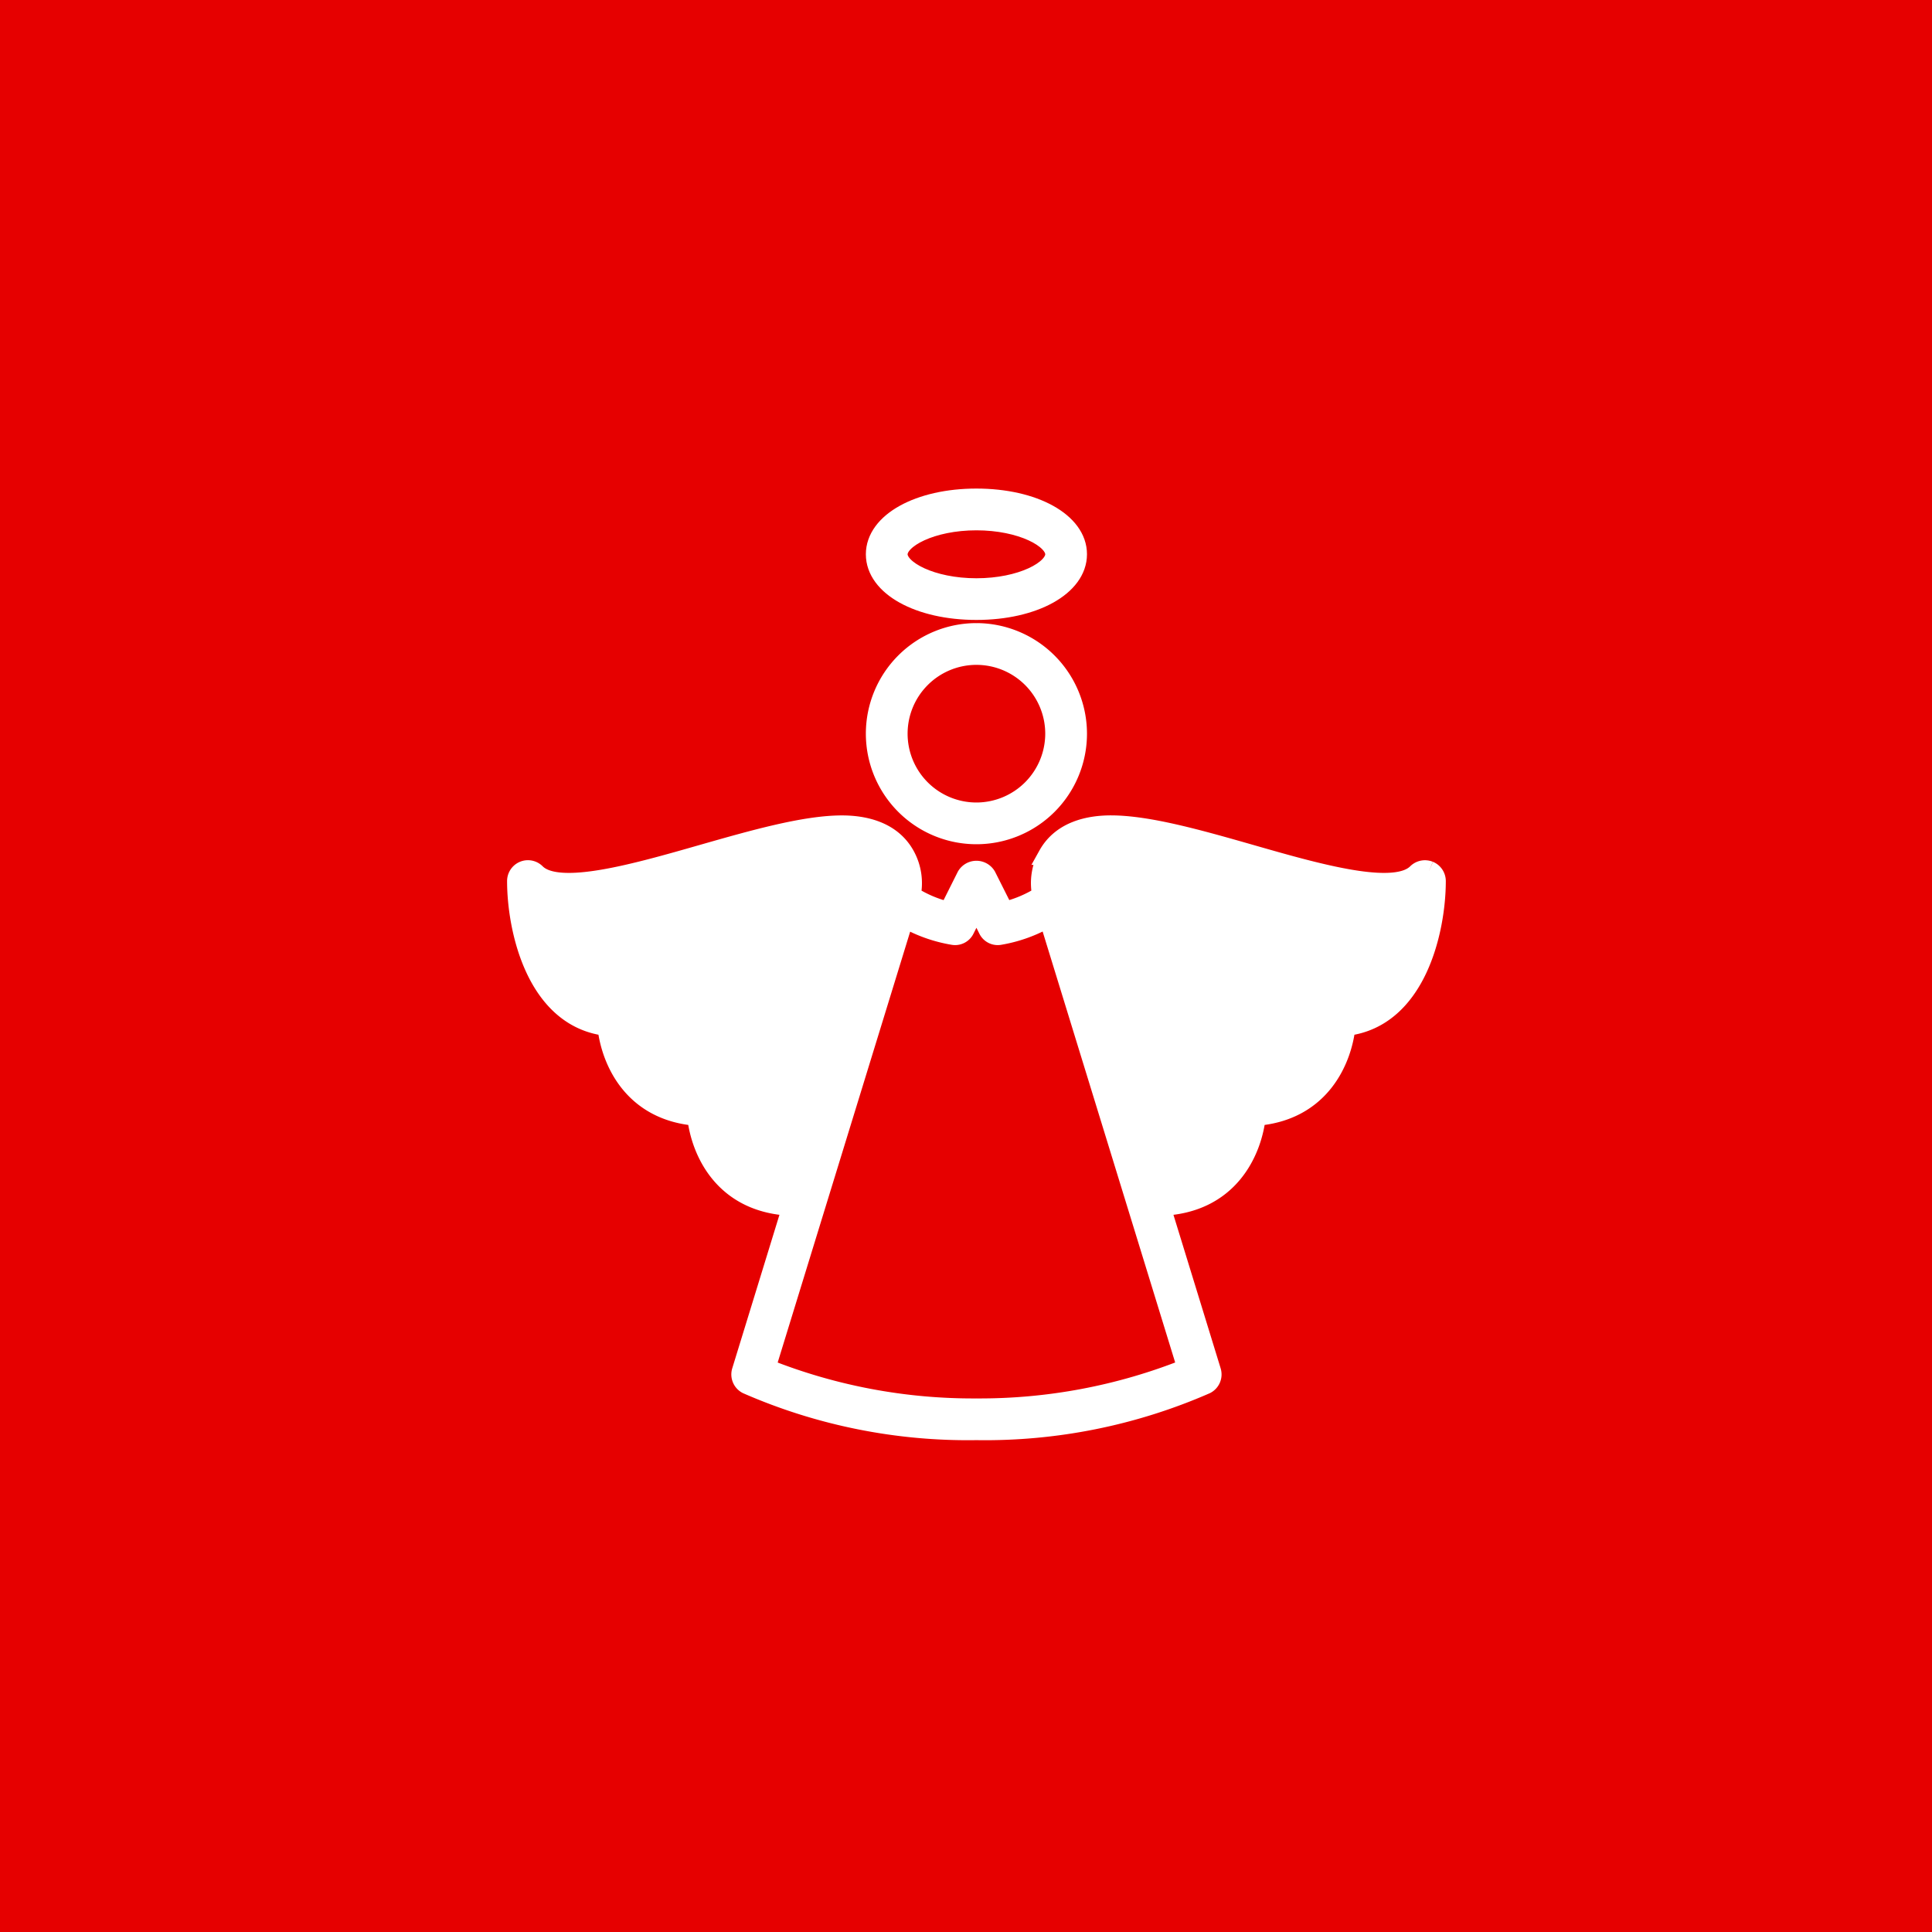 <svg xmlns="http://www.w3.org/2000/svg" xmlns:xlink="http://www.w3.org/1999/xlink" width="150" height="150" viewBox="0 0 150 150"><defs><clipPath id="a"><rect width="81" height="81" fill="#fff" stroke="#fff" stroke-width="1.5"/></clipPath></defs><g transform="translate(-2033 -433)"><g transform="translate(1967 -60)"><g transform="translate(66 493)"><rect width="150" height="150" fill="#e60000"/></g></g><g transform="translate(2068 468)"><g clip-path="url(#a)"><path d="M70.842,174.279a.881.881,0,0,0-.949.19c-1.729,1.731-7.685.031-12.933-1.476-3.893-1.112-7.917-2.261-10.825-2.261-1.662,0-3.825.411-4.9,2.343a4.446,4.446,0,0,0-.458,3.127,9.443,9.443,0,0,1-2.932,1.239L36.468,174.7a.905.905,0,0,0-1.557,0l-1.374,2.744a9.443,9.443,0,0,1-2.932-1.239,4.446,4.446,0,0,0-.458-3.127c-1.078-1.932-3.241-2.343-4.9-2.343-2.907,0-6.931,1.149-10.825,2.261C9.17,174.5,3.215,176.2,1.486,174.469A.869.869,0,0,0,0,175.084c0,3.733,1.491,10.643,7.01,11.272.287,2.663,1.991,6.586,6.966,6.977.3,2.741,2.1,6.8,7.411,6.988L17.449,213.13a.869.869,0,0,0,.442,1.034,42.759,42.759,0,0,0,17.8,3.574,42.757,42.757,0,0,0,17.8-3.574.869.869,0,0,0,.442-1.034l-3.938-12.809c5.311-.184,7.11-4.247,7.411-6.988,4.975-.391,6.678-4.315,6.966-6.977,5.519-.629,7.01-7.538,7.01-11.272a.873.873,0,0,0-.537-.806M15.669,192.49a.871.871,0,0,0-.871-.867c-5.991,0-6.092-5.845-6.093-6.1a.871.871,0,0,0-.871-.867c-4.5,0-5.678-5.321-5.984-8.031,2.936.932,7.875-.486,13.048-1.959,3.776-1.081,7.681-2.2,10.345-2.2,1.384,0,2.722.281,3.388,1.459a2.671,2.671,0,0,1,.228,2.088L21.915,198.6c-6.152.067-6.245-5.859-6.246-6.11m36.373,20.415A43.344,43.344,0,0,1,35.689,216a43.344,43.344,0,0,1-16.352-3.091l10.757-34.984a11.24,11.24,0,0,0,3.777,1.362.839.839,0,0,0,.925-.469l.893-1.785.893,1.785a.839.839,0,0,0,.925.469,11.181,11.181,0,0,0,3.773-1.377Zm11.5-28.246a.871.871,0,0,0-.871.867c0,.252-.1,6.1-6.093,6.1a.871.871,0,0,0-.87.867c0,.252-.094,6.177-6.246,6.11l-6.945-22.581a2.671,2.671,0,0,1,.228-2.088c.666-1.177,2-1.459,3.388-1.459,2.664,0,6.569,1.115,10.345,2.2,5.174,1.472,10.112,2.89,13.048,1.959-.306,2.71-1.483,8.031-5.984,8.031" transform="translate(5.12 -141.676)" fill="#fff" stroke="#fff" stroke-width="1.5"/><path d="M202.956,0c-4.466,0-7.834,1.87-7.834,4.352S198.49,8.7,202.956,8.7s7.834-1.87,7.834-4.352S207.423,0,202.956,0m0,6.964c-3.487,0-6.093-1.377-6.093-2.611s2.606-2.611,6.093-2.611,6.093,1.377,6.093,2.611-2.606,2.611-6.093,2.611" transform="translate(-162.147 3.682)" fill="#fff" stroke="#fff" stroke-width="1.5"/><path d="M202.956,73.171a7.834,7.834,0,1,0,7.834,7.834,7.844,7.844,0,0,0-7.834-7.834m0,13.928a6.093,6.093,0,1,1,6.093-6.093,6.1,6.1,0,0,1-6.093,6.093" transform="translate(-162.147 -59.043)" fill="#fff" stroke="#fff" stroke-width="1.5"/></g></g><path d="M-16084.552-20577.887l-5.623-2.734-1.568-4.439-4.988-2.82-1.848-5.281-4.535-1.922-1.922-7.459,4.47,1.35,12.31-3.307,9.874-1.484,2.188,2.258-6.117,23.105Z" transform="translate(18179 21104)" fill="#fff"/><path d="M-16096.679-20577.887l5.623-2.734,1.568-4.439,4.988-2.82,1.848-5.281,4.535-1.922,1.922-7.459-4.47,1.35-12.31-3.307-9.874-1.484-2.187,2.258,6.117,23.105Z" transform="translate(18220 21104)" fill="#fff"/></g></svg>